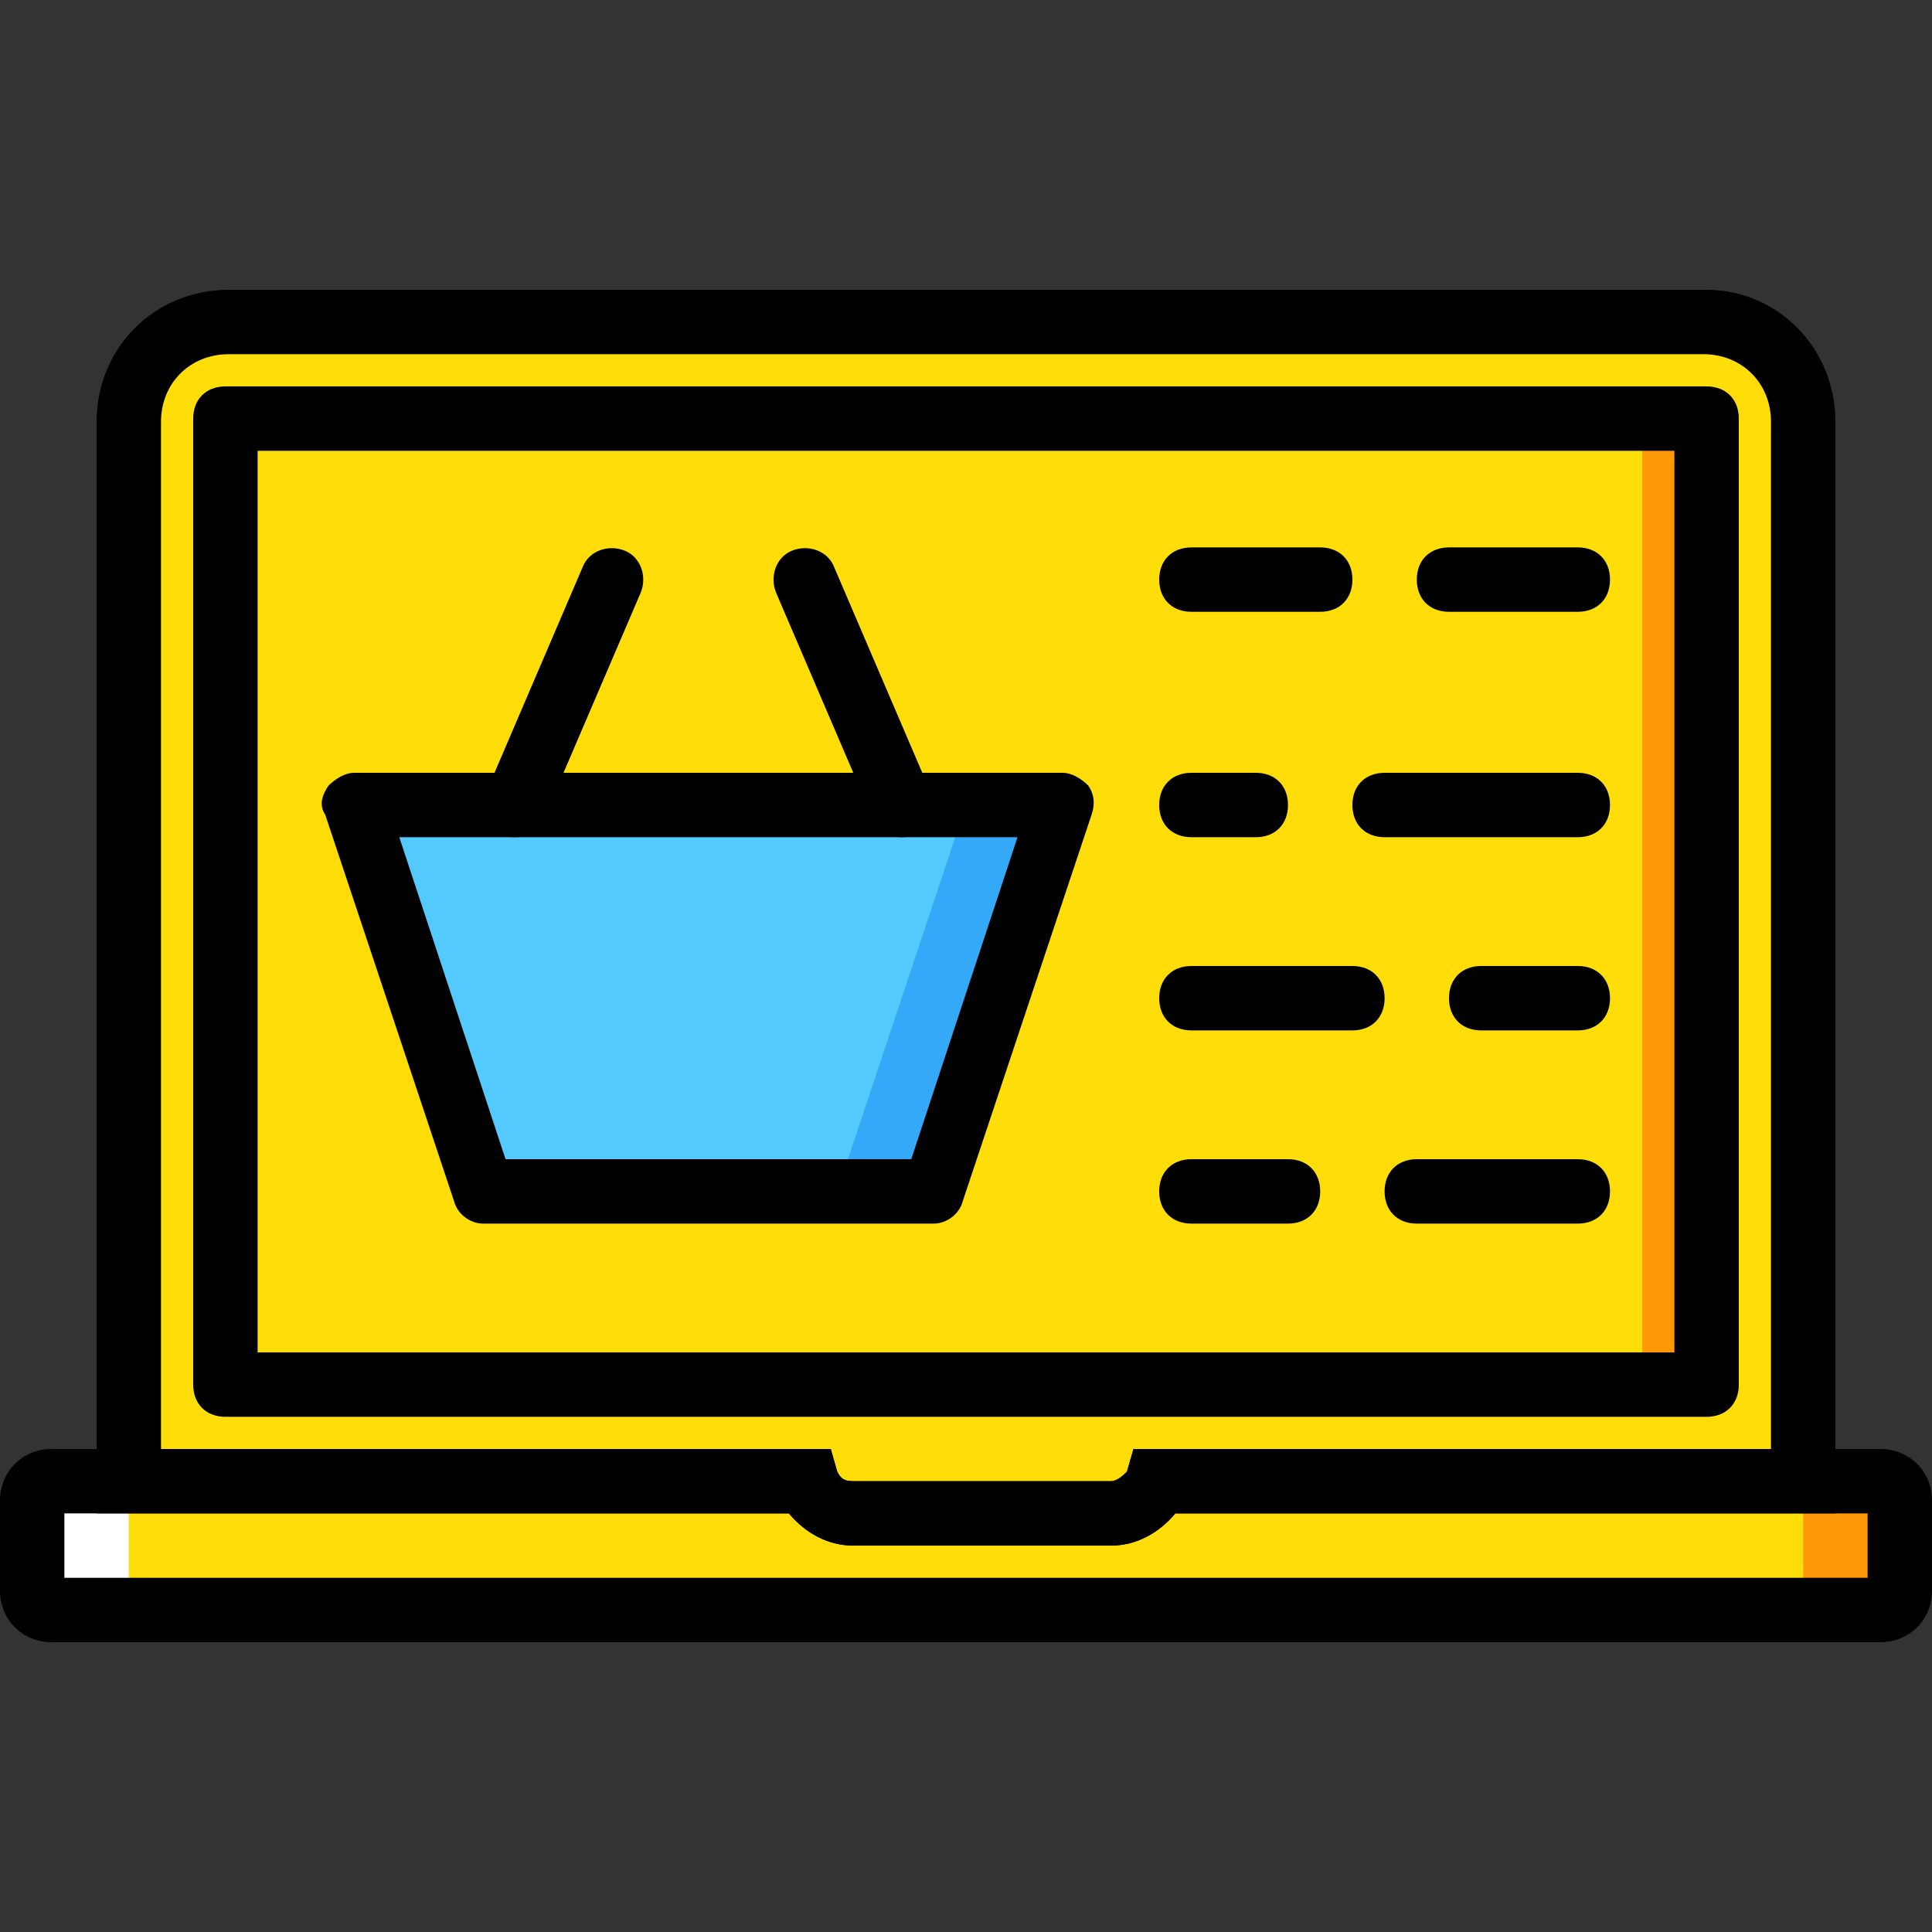 <?xml version="1.0" encoding="iso-8859-1"?>
<!-- Uploaded to: SVG Repo, www.svgrepo.com, Generator: SVG Repo Mixer Tools -->
<svg height="800px" width="800px" version="1.1" id="Layer_1" xmlns="http://www.w3.org/2000/svg" xmlns:xlink="http://www.w3.org/1999/xlink" 
	 viewBox="0 0 512 512" xml:space="preserve">
<rect x="0" y="0" width="512" height="512" fill="#333333" stroke="none"/>
<g transform="translate(1 1)">
	<path style="fill:#FFDD09;" d="M305.347,391.533c-1.707,5.12-6.827,8.533-11.947,8.533h-68.267c-5.12,0-10.24-3.413-11.947-8.533
		H12.653c-2.56,0-5.12,2.56-5.12,5.12v23.893c0,2.56,2.56,5.12,5.12,5.12h484.693c2.56,0,5.12-2.56,5.12-5.12v-23.893
		c0-2.56-2.56-5.12-5.12-5.12L305.347,391.533L305.347,391.533z"/>
	<path style="fill:#FFFFFF;" d="M33.133,420.547v-23.893c0-2.56,2.56-5.12,5.12-5.12h-25.6c-2.56,0-5.12,2.56-5.12,5.12v23.893
		c0,2.56,2.56,5.12,5.12,5.12h25.6C35.693,425.667,33.133,423.107,33.133,420.547"/>
	<path style="fill:#FD9808;" d="M476.867,420.547v-23.893c0-2.56-2.56-5.12-5.12-5.12h25.6c2.56,0,5.12,2.56,5.12,5.12v23.893
		c0,2.56-2.56,5.12-5.12,5.12h-25.6C474.307,425.667,476.867,423.107,476.867,420.547"/>
	<g>
		<path style="fill:#FFDD09;" d="M213.187,391.533c1.707,5.12,6.827,8.533,11.947,8.533H293.4c5.12,0,10.24-3.413,11.947-8.533
			h171.52V110.787c0-14.507-11.947-26.453-26.453-26.453H59.587c-14.507,0-26.453,11.947-26.453,26.453v280.747H213.187z"/>
		<polygon style="fill:#FFDD09;" points="58.733,365.933 451.267,365.933 451.267,109.933 58.733,109.933 		"/>
	</g>
	<polygon style="fill:#FD9808;" points="434.2,365.933 451.267,365.933 451.267,109.933 434.2,109.933 	"/>
	<polygon style="fill:#54C9FD;" points="246.467,314.733 127,314.733 92.867,212.333 280.6,212.333 	"/>
	<polygon style="fill:#33A9F8;" points="255,212.333 220.867,314.733 246.467,314.733 280.6,212.333 	"/>
	<path d="M497.347,434.2H12.653C4.973,434.2-1,428.227-1,420.547v-23.893C-1,388.973,4.973,383,12.653,383H219.16l1.707,5.973
		c0.853,1.707,1.707,2.56,4.267,2.56H293.4c1.707,0,3.413-1.707,4.267-2.56l1.707-5.973h197.973c7.68,0,13.653,5.973,13.653,13.653
		v23.893C511,428.227,505.027,434.2,497.347,434.2z M16.067,417.133h477.867v-17.067H310.467c-4.267,5.12-10.24,8.533-17.067,8.533
		h-68.267c-6.827,0-12.8-3.413-17.067-8.533h-192V417.133z"/>
	<path d="M293.4,408.6h-68.267c-6.827,0-12.8-3.413-17.067-8.533H24.6v-289.28C24.6,91.16,39.96,75.8,59.587,75.8h391.68
		c18.773,0,34.133,15.36,34.133,34.987v289.28H310.467C306.2,405.187,300.227,408.6,293.4,408.6z M41.667,383H219.16l1.707,5.973
		c0.853,1.707,1.707,2.56,4.267,2.56H293.4c1.707,0,3.413-1.707,4.267-2.56l1.707-5.973h168.96V110.787
		c0-10.24-7.68-17.92-17.92-17.92H59.587c-10.24,0-17.92,7.68-17.92,17.92V383z"/>
	<path d="M451.267,374.467H58.733c-5.12,0-8.533-3.413-8.533-8.533v-256c0-5.12,3.413-8.533,8.533-8.533h392.533
		c5.12,0,8.533,3.413,8.533,8.533v256C459.8,371.053,456.387,374.467,451.267,374.467z M67.267,357.4h375.467V118.467H67.267V357.4z
		"/>
	<path d="M246.467,323.267H127c-3.413,0-6.827-2.56-7.68-5.973l-34.133-102.4c-1.707-2.56-0.853-5.12,0.853-7.68
		c1.707-1.707,4.267-3.413,6.827-3.413H280.6c2.56,0,5.12,1.707,6.827,3.413c1.707,2.56,1.707,5.12,0.853,7.68l-34.133,102.4
		C253.293,320.707,249.88,323.267,246.467,323.267z M132.973,306.2h107.52l28.16-85.333h-163.84L132.973,306.2z"/>
	<path d="M135.533,220.867c-0.853,0-2.56,0-3.413-0.853c-4.267-1.707-5.973-6.827-4.267-11.093l25.6-59.733
		c1.707-4.267,6.827-5.973,11.093-4.267c4.267,1.707,5.973,6.827,4.267,11.093l-25.6,59.733
		C142.36,219.16,138.947,220.867,135.533,220.867z"/>
	<path d="M237.933,220.867c-3.413,0-6.827-1.707-7.68-5.12l-25.6-59.733c-1.707-4.267,0-9.387,4.267-11.093
		c4.267-1.707,9.387,0,11.093,4.267l25.6,59.733c1.707,4.267,0,9.387-4.267,11.093C240.493,220.867,238.787,220.867,237.933,220.867
		z"/>
	<path d="M348.867,161.133h-34.133c-5.12,0-8.533-3.413-8.533-8.533c0-5.12,3.413-8.533,8.533-8.533h34.133
		c5.12,0,8.533,3.413,8.533,8.533C357.4,157.72,353.987,161.133,348.867,161.133z"/>
	<path d="M417.133,161.133H383c-5.12,0-8.533-3.413-8.533-8.533c0-5.12,3.413-8.533,8.533-8.533h34.133
		c5.12,0,8.533,3.413,8.533,8.533C425.667,157.72,422.253,161.133,417.133,161.133z"/>
	<path d="M357.4,272.067h-42.667c-5.12,0-8.533-3.413-8.533-8.533c0-5.12,3.413-8.533,8.533-8.533H357.4
		c5.12,0,8.533,3.413,8.533,8.533C365.933,268.653,362.52,272.067,357.4,272.067z"/>
	<path d="M417.133,272.067h-25.6c-5.12,0-8.533-3.413-8.533-8.533c0-5.12,3.413-8.533,8.533-8.533h25.6
		c5.12,0,8.533,3.413,8.533,8.533C425.667,268.653,422.253,272.067,417.133,272.067z"/>
	<path d="M417.133,323.267h-42.667c-5.12,0-8.533-3.413-8.533-8.533c0-5.12,3.413-8.533,8.533-8.533h42.667
		c5.12,0,8.533,3.413,8.533,8.533C425.667,319.853,422.253,323.267,417.133,323.267z"/>
	<path d="M340.333,323.267h-25.6c-5.12,0-8.533-3.413-8.533-8.533c0-5.12,3.413-8.533,8.533-8.533h25.6
		c5.12,0,8.533,3.413,8.533,8.533C348.867,319.853,345.453,323.267,340.333,323.267z"/>
	<path d="M417.133,220.867h-51.2c-5.12,0-8.533-3.413-8.533-8.533c0-5.12,3.413-8.533,8.533-8.533h51.2
		c5.12,0,8.533,3.413,8.533,8.533C425.667,217.453,422.253,220.867,417.133,220.867z"/>
	<path d="M331.8,220.867h-17.067c-5.12,0-8.533-3.413-8.533-8.533c0-5.12,3.413-8.533,8.533-8.533H331.8
		c5.12,0,8.533,3.413,8.533,8.533C340.333,217.453,336.92,220.867,331.8,220.867z"/>
</g>
</svg>